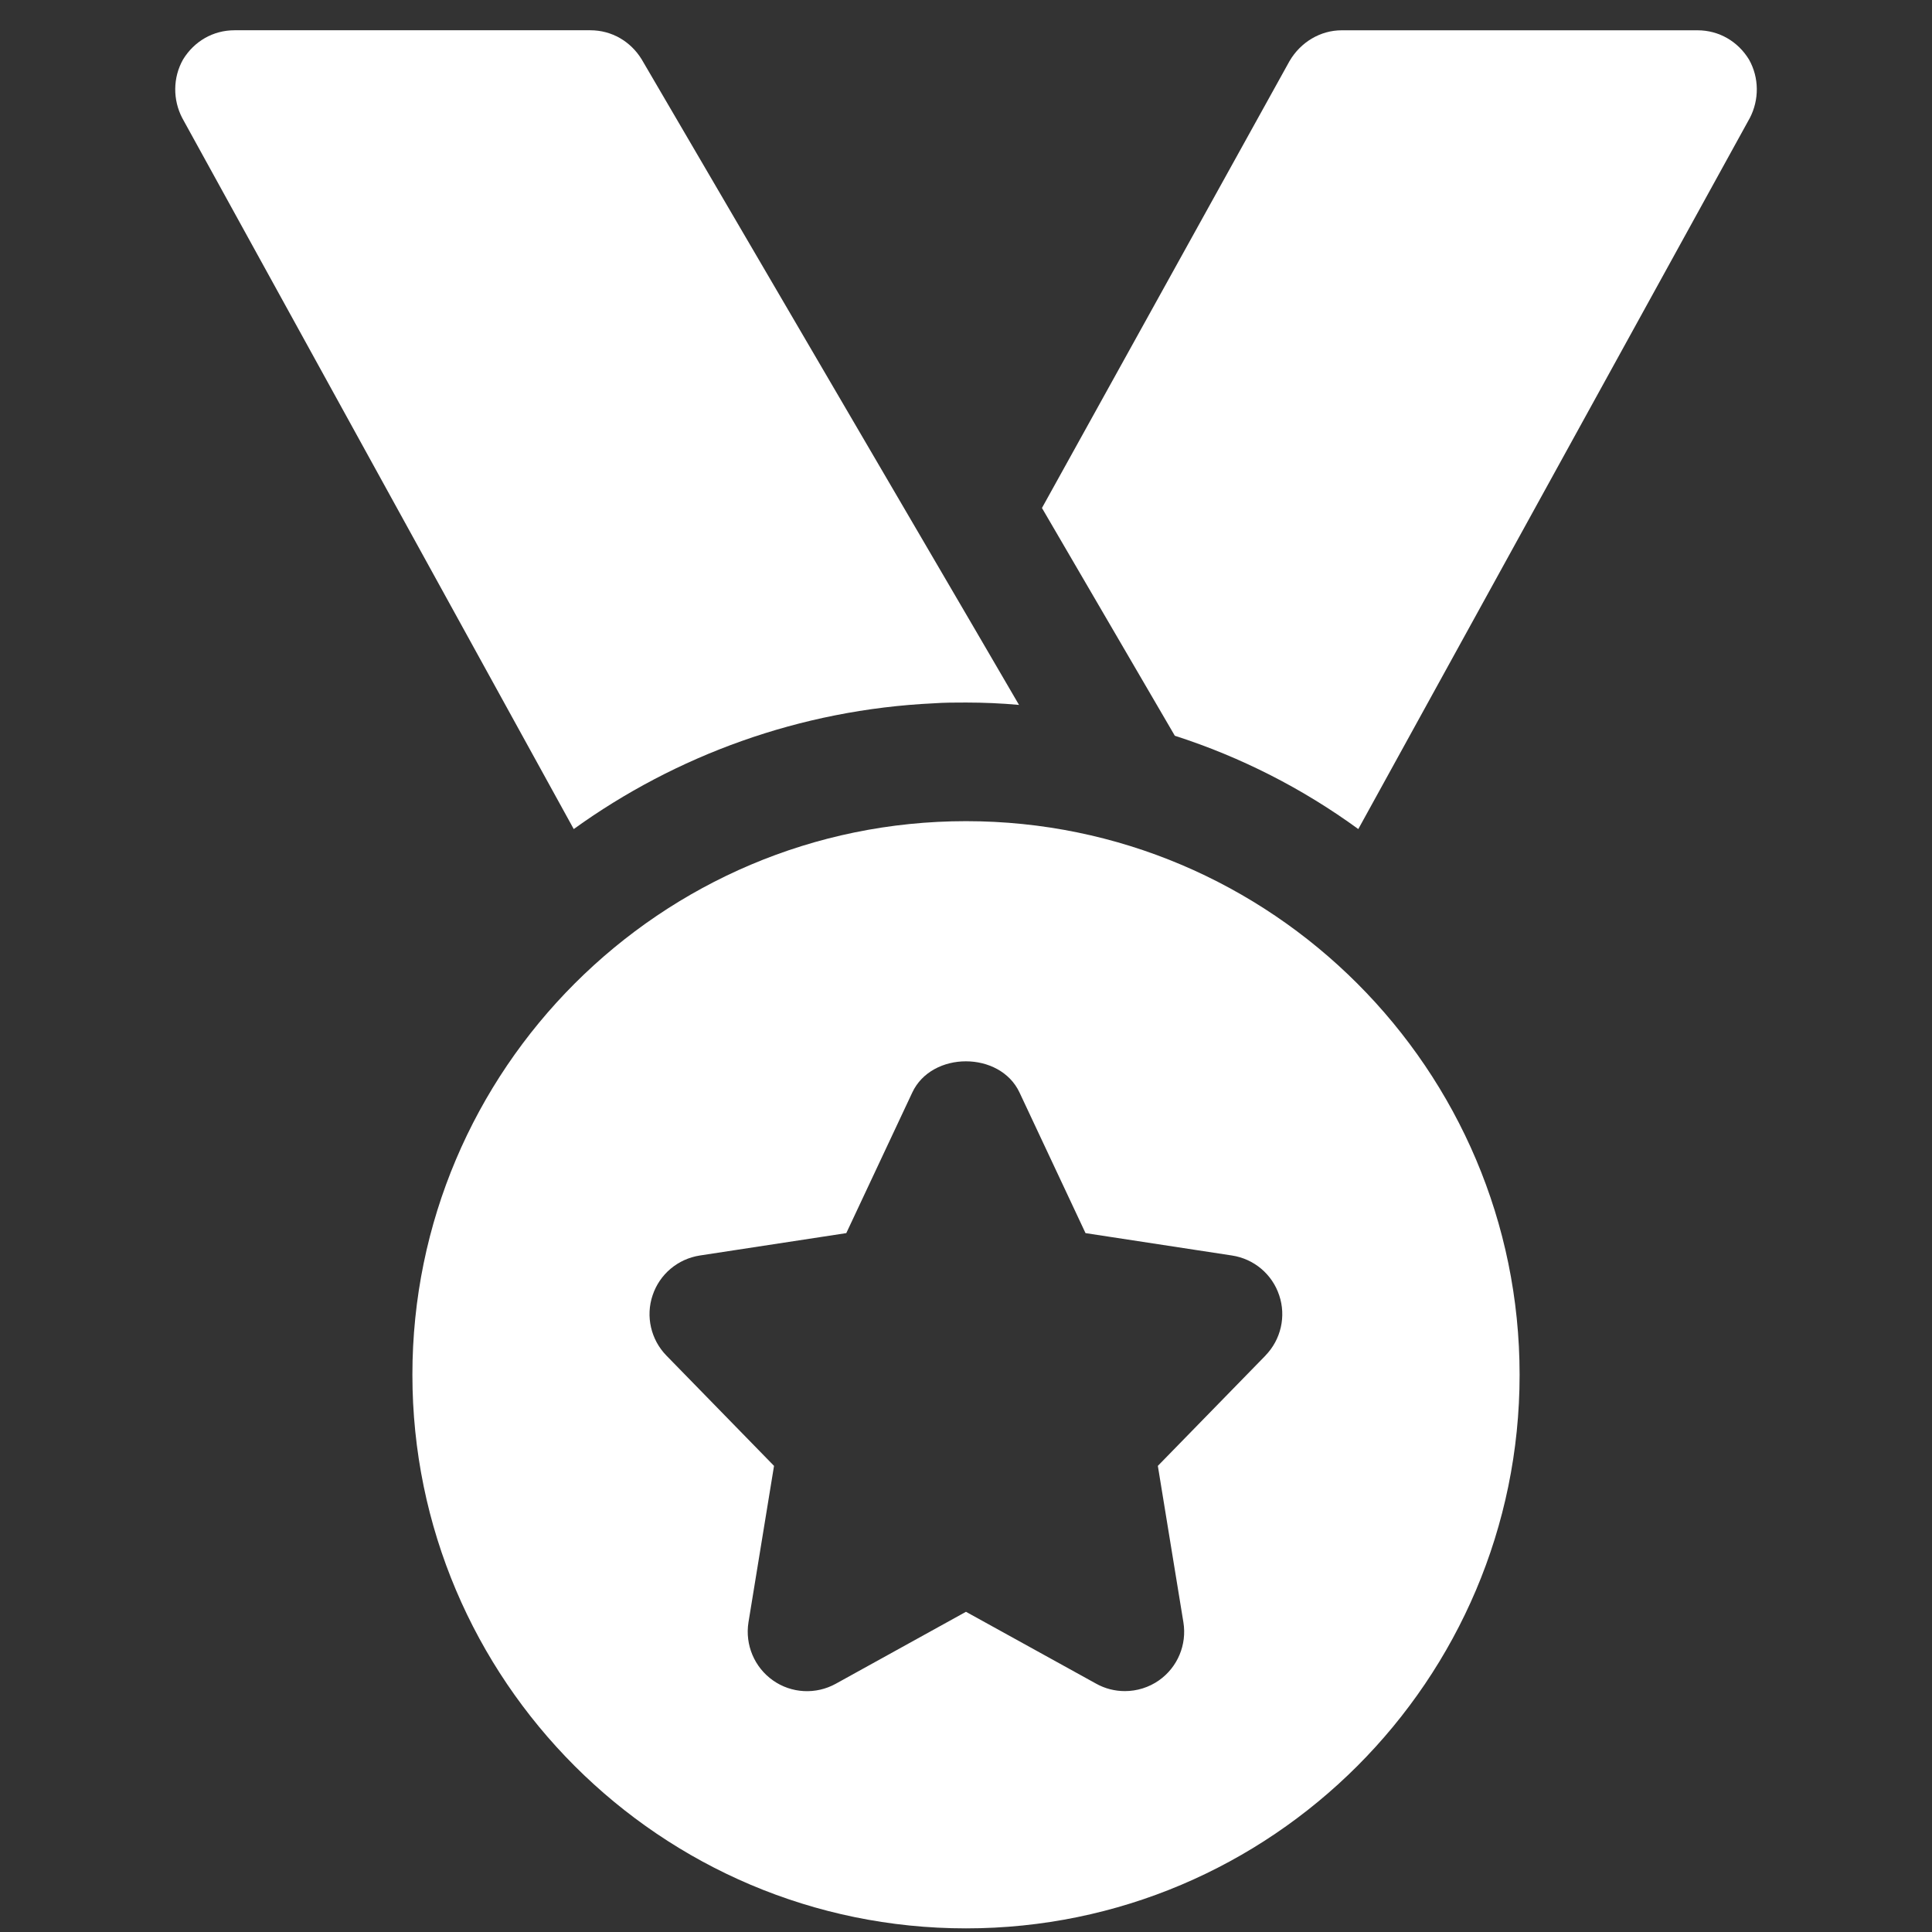 <svg fill="none" height="57" viewBox="0 0 57 57" width="57" xmlns="http://www.w3.org/2000/svg" xmlns:xlink="http://www.w3.org/1999/xlink"><rect x="0" y="0" width="57" height="57" fill="#333333" stroke="none"/><clipPath id="a"><path d="m.5.893h56v56h-56z"/></clipPath><g clip-path="url(#a)" fill="#fff"><path d="m30.064 20.797c-.513-.047-1.05-.07-1.563-.07-.327 0-.63 0-.957.023-3.943.187-7.607 1.54-10.617 3.71l-11.55-20.977c-.28-.537-.28-1.19.023-1.727.327-.537.887-.863 1.517-.863h10.5c.63 0 1.19.327 1.517.863l9.823 16.8z"/><path d="m51.624 3.483-11.55 20.977c-1.633-1.19-3.453-2.123-5.413-2.753l-3.92-6.72 7.303-13.183c.327-.56.91-.91 1.54-.91h10.5c.63 0 1.19.327 1.517.863.303.537.303 1.19.023 1.727z"/><path d="m28.5 24.227c-9.007 0-16.333 7.327-16.333 16.333 0 9.007 7.327 16.333 16.333 16.333 9.007 0 16.333-7.327 16.333-16.333 0-9.007-7.327-16.333-16.333-16.333zm8.836 15.766-3.176 3.255.754 4.615c.107.66-.17 1.325-.721 1.713-.299.21-.653.317-1.006.317-.292 0-.583-.072-.847-.219l-3.841-2.121-3.841 2.123c-.586.324-1.309.287-1.855-.1-.548-.387-.826-1.052-.721-1.713l.754-4.615-3.176-3.255c-.457-.469-.616-1.157-.406-1.778.208-.623.744-1.073 1.395-1.174l4.319-.66 1.946-4.146c.574-1.23 2.592-1.23 3.166 0l1.946 4.146 4.319.66c.649.098 1.188.551 1.395 1.174.21.621.051 1.309-.406 1.778z"/></g></svg>